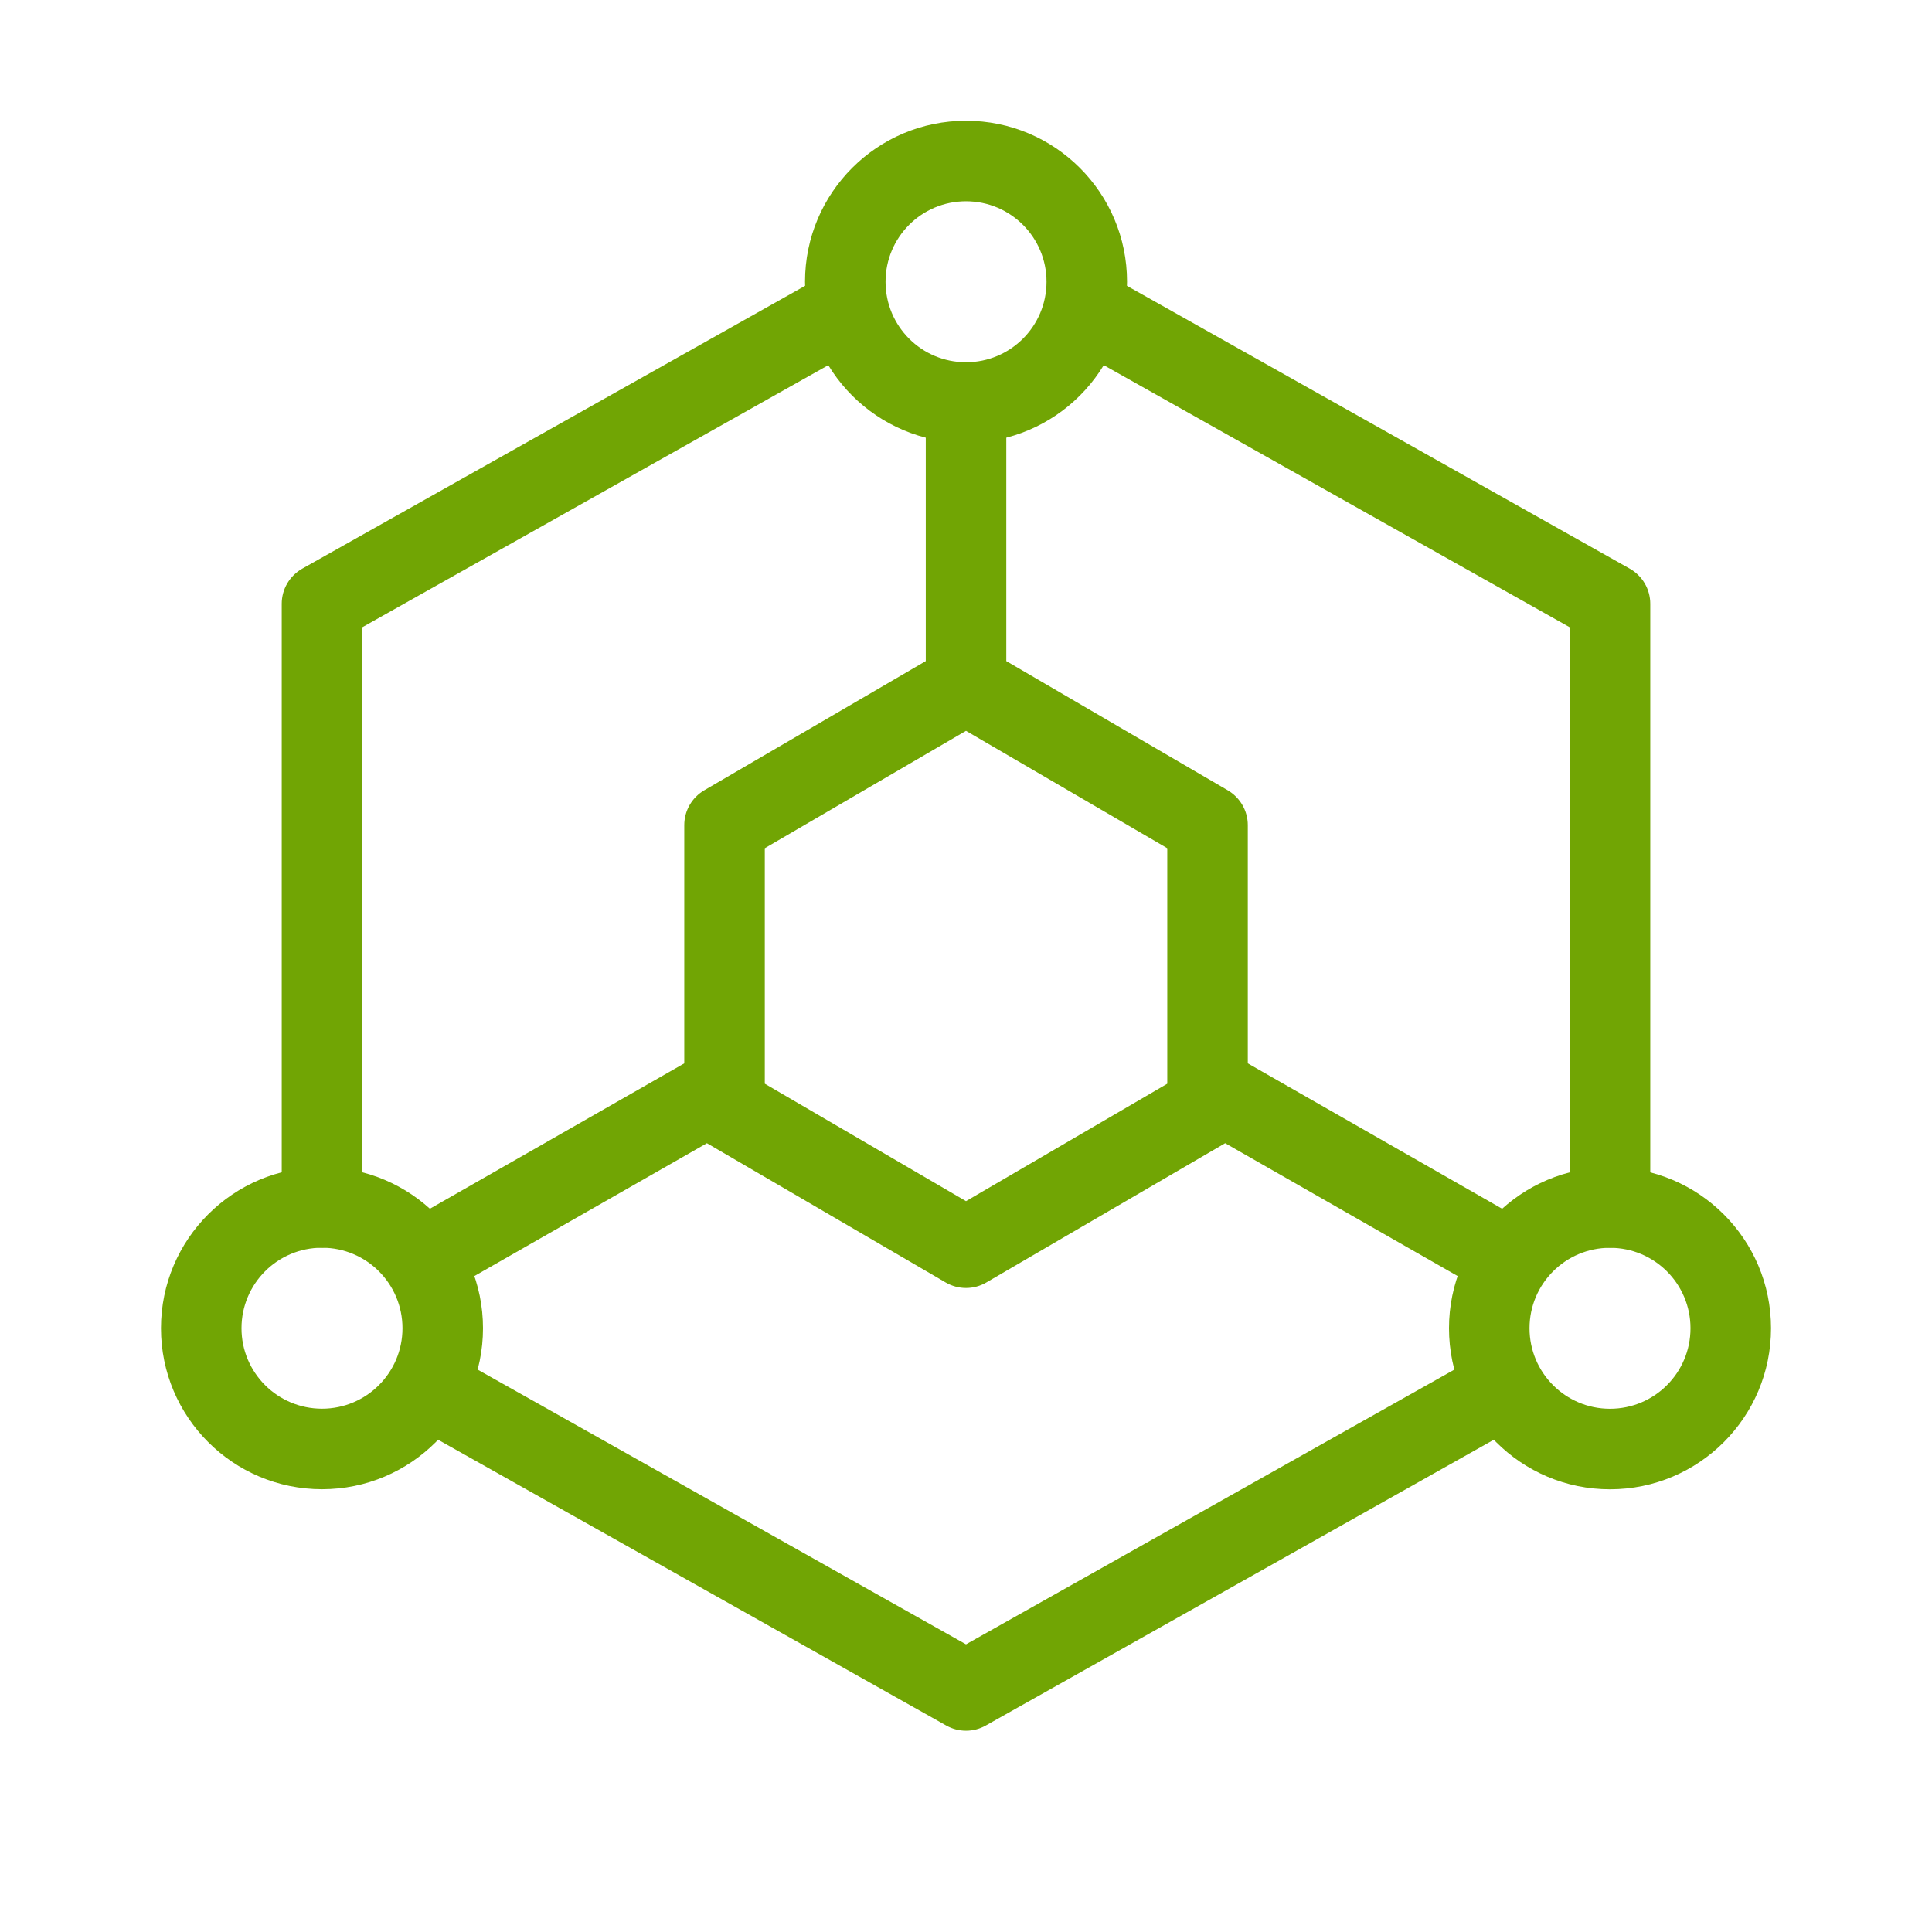 <svg width="28" height="28" viewBox="0 0 28 28" fill="none" xmlns="http://www.w3.org/2000/svg">
<path fill-rule="evenodd" clip-rule="evenodd" d="M12.467 4.362C12.625 4.643 12.525 4.999 12.245 5.157L5.25 9.091V17.5C5.25 17.822 4.989 18.083 4.667 18.083C4.345 18.083 4.083 17.822 4.083 17.5V8.75C4.083 8.539 4.197 8.345 4.381 8.241L11.672 4.14C11.953 3.982 12.309 4.082 12.467 4.362ZM15.533 4.362C15.691 4.082 16.047 3.982 16.328 4.14L23.619 8.241C23.803 8.345 23.917 8.539 23.917 8.75V17.5C23.917 17.822 23.656 18.083 23.334 18.083C23.011 18.083 22.75 17.822 22.75 17.5V9.091L15.756 5.157C15.475 4.999 15.376 4.643 15.533 4.362ZM14 5.25C14.322 5.25 14.584 5.511 14.584 5.833V9.581L17.794 11.454C17.973 11.559 18.084 11.751 18.084 11.958V15.411L21.873 17.577C22.153 17.736 22.25 18.093 22.09 18.372C21.93 18.652 21.574 18.749 21.294 18.59L17.756 16.568L14.294 18.587C14.113 18.693 13.888 18.693 13.706 18.587L10.245 16.568L6.706 18.59C6.427 18.749 6.07 18.652 5.91 18.372C5.751 18.093 5.848 17.736 6.127 17.577L9.917 15.411V11.958C9.917 11.751 10.027 11.559 10.206 11.454L13.417 9.581V5.833C13.417 5.511 13.678 5.25 14 5.25ZM14 10.592L11.084 12.293V15.706L14 17.408L16.917 15.706V12.293L14 10.592ZM22.092 19.948C22.25 20.229 22.15 20.584 21.869 20.742L18.953 22.383L14.286 25.008C14.109 25.108 13.892 25.108 13.714 25.008L6.131 20.743C5.85 20.585 5.75 20.229 5.908 19.948C6.066 19.668 6.422 19.568 6.703 19.726L14 23.831L18.381 21.366L21.297 19.726C21.578 19.567 21.934 19.667 22.092 19.948Z" fill="#71A504"/>
<path fill-rule="evenodd" clip-rule="evenodd" d="M14 2.917C13.356 2.917 12.834 3.439 12.834 4.083C12.834 4.728 13.356 5.25 14 5.25C14.645 5.25 15.167 4.728 15.167 4.083C15.167 3.439 14.645 2.917 14 2.917ZM11.667 4.083C11.667 2.795 12.712 1.75 14 1.75C15.289 1.75 16.334 2.795 16.334 4.083C16.334 5.372 15.289 6.417 14 6.417C12.712 6.417 11.667 5.372 11.667 4.083Z" fill="#71A504"/>
<path fill-rule="evenodd" clip-rule="evenodd" d="M4.667 18.083C4.022 18.083 3.5 18.605 3.5 19.25C3.5 19.894 4.022 20.416 4.667 20.416C5.311 20.416 5.833 19.894 5.833 19.25C5.833 18.605 5.311 18.083 4.667 18.083ZM2.333 19.25C2.333 17.961 3.378 16.916 4.667 16.916C5.955 16.916 7 17.961 7 19.25C7 20.538 5.955 21.583 4.667 21.583C3.378 21.583 2.333 20.538 2.333 19.25Z" fill="#71A504"/>
<path fill-rule="evenodd" clip-rule="evenodd" d="M23.333 18.084C22.689 18.084 22.167 18.606 22.167 19.25C22.167 19.895 22.689 20.417 23.333 20.417C23.978 20.417 24.5 19.895 24.5 19.25C24.5 18.606 23.978 18.084 23.333 18.084ZM21 19.25C21 17.962 22.045 16.917 23.333 16.917C24.622 16.917 25.667 17.962 25.667 19.25C25.667 20.539 24.622 21.584 23.333 21.584C22.045 21.584 21 20.539 21 19.25Z" fill="#71A504"/>
</svg>
